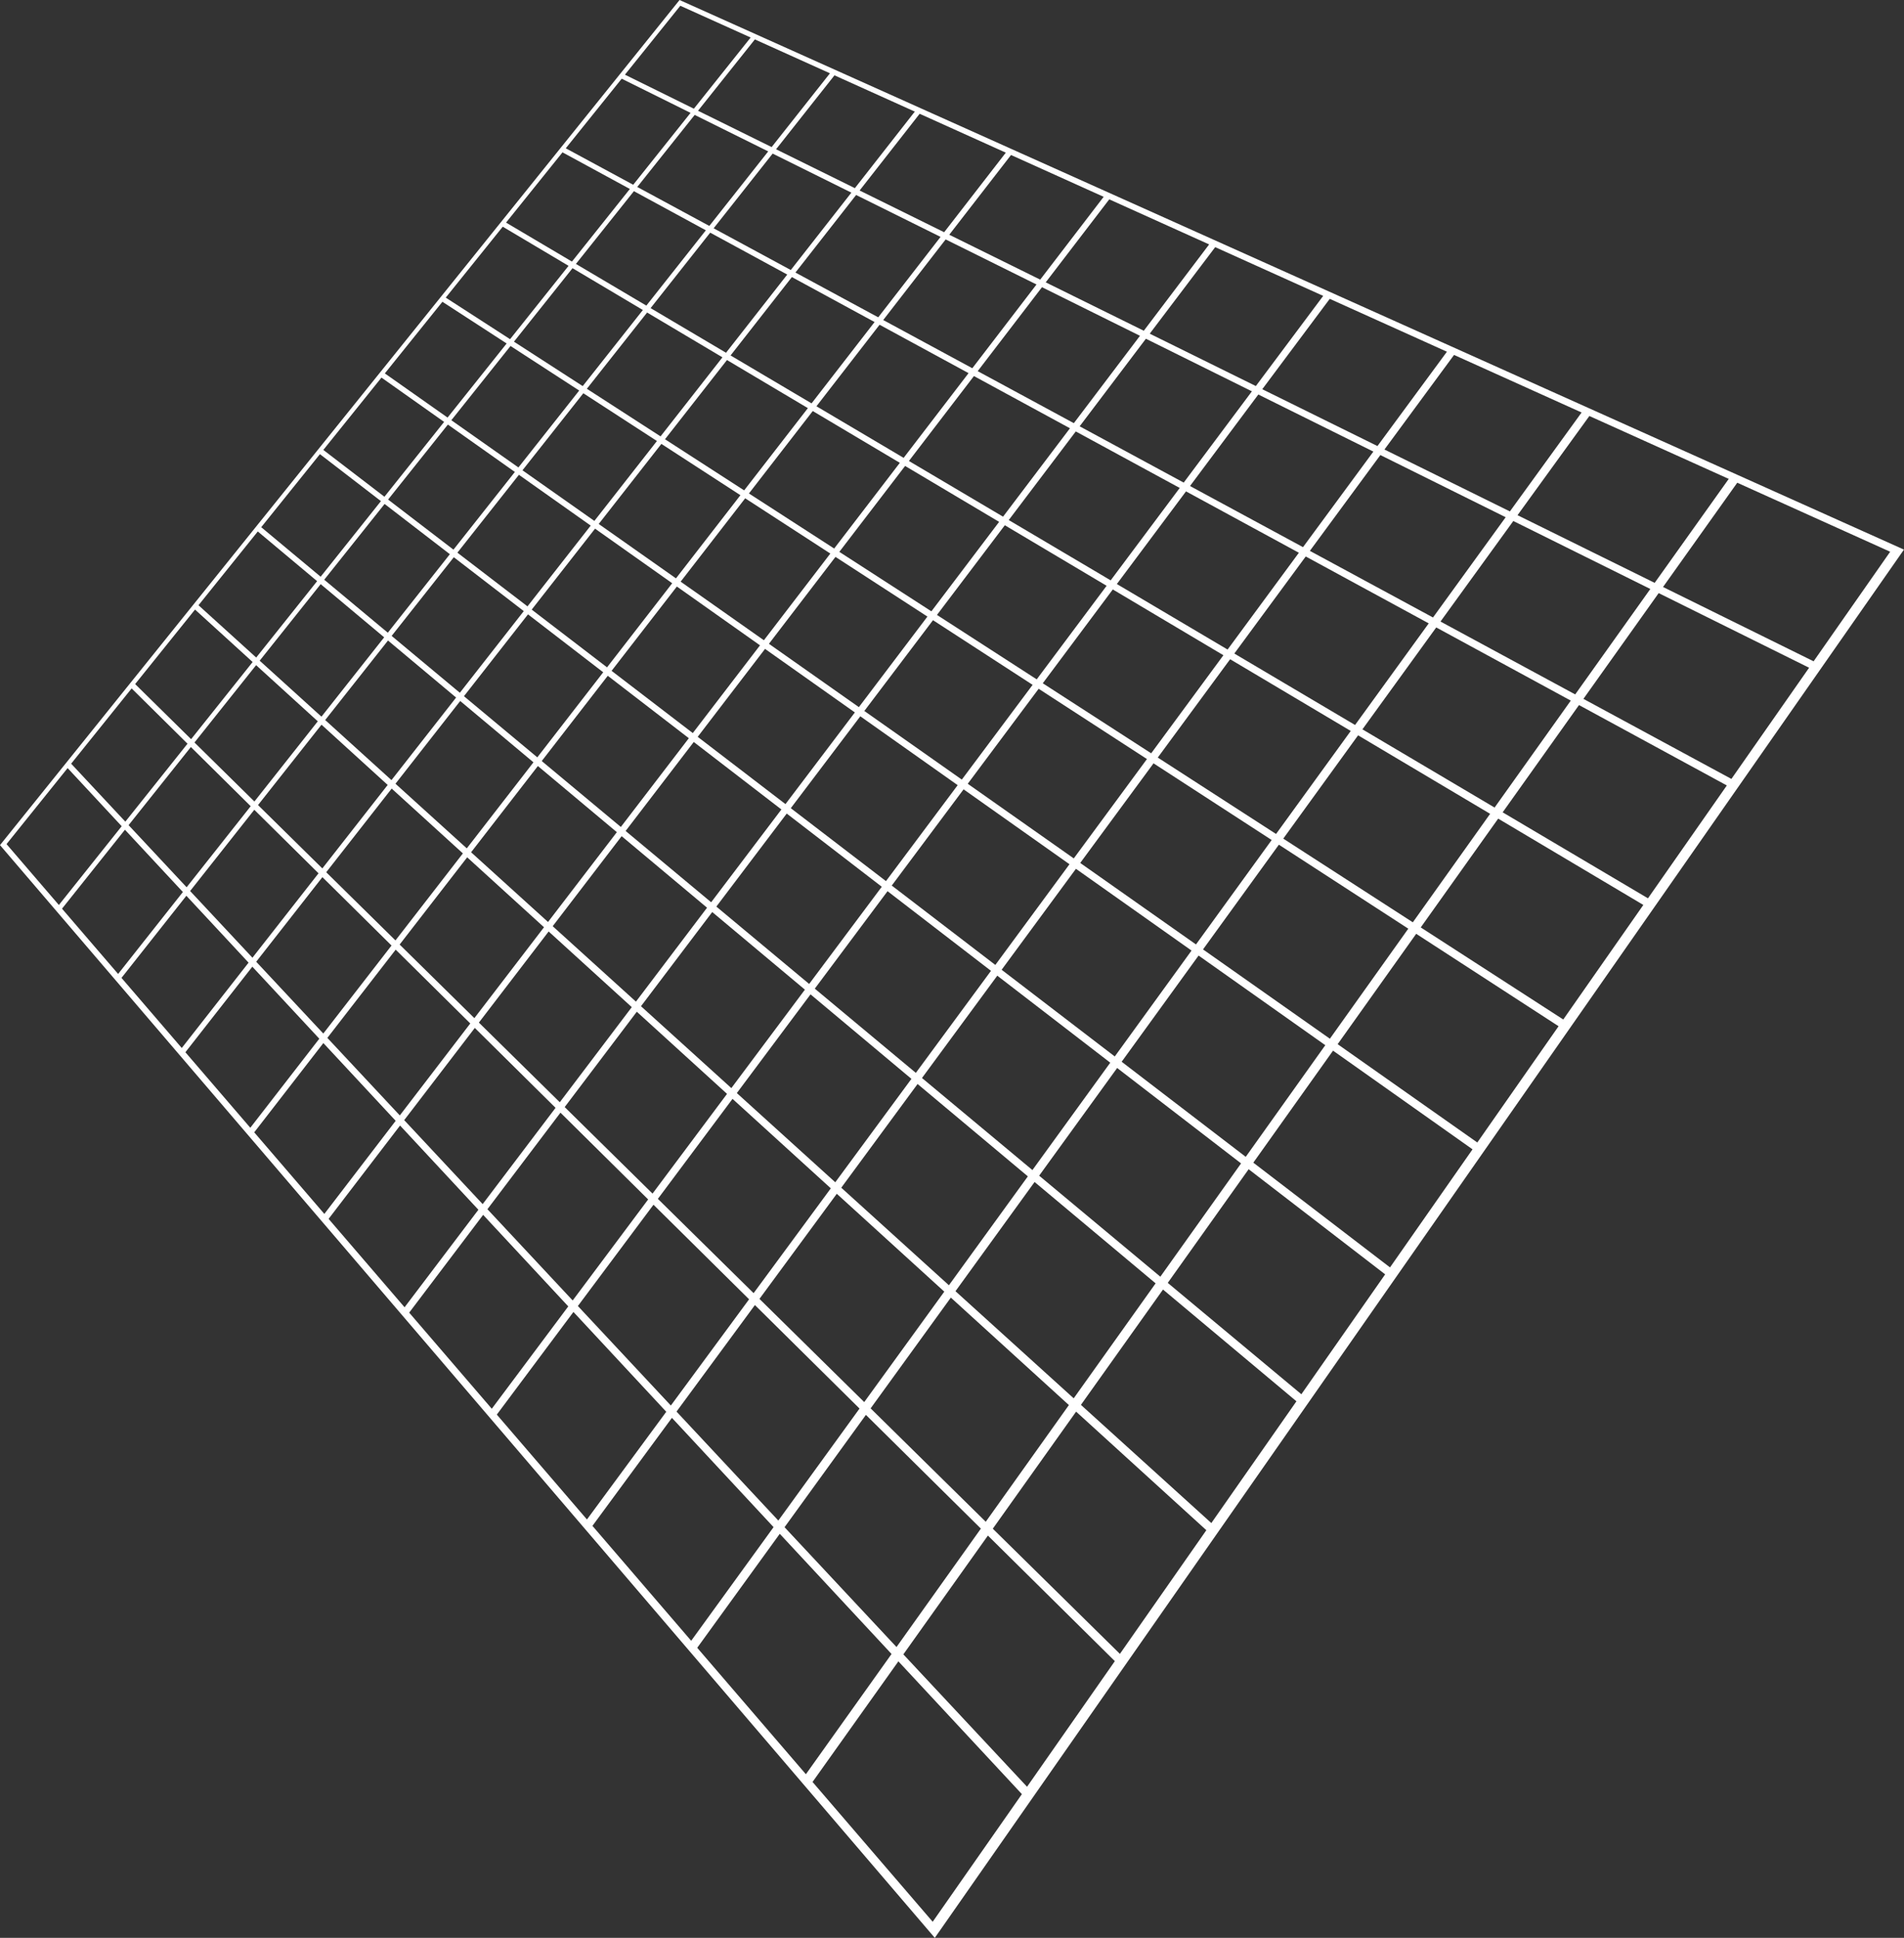 <?xml version="1.0" encoding="UTF-8" standalone="no"?><svg xmlns="http://www.w3.org/2000/svg" xmlns:xlink="http://www.w3.org/1999/xlink" fill="#000000" height="1080" preserveAspectRatio="xMidYMid meet" version="1" viewBox="0.0 0.0 1061.4 1080.0" width="1061.4" zoomAndPan="magnify"><rect x="0.0" y="0.0" width="1061.4" height="1080.0" fill="#333333" stroke="none"/><g id="change1_1"><path d="M378.823,0L0,470.996l519.06,606.605L521.119,1080l540.256-773.697L378.823,0z M963.703,266.896l-41.293,57.944l-76.456-37.718l40.053-55.279L963.703,266.896z M428.646,358.804 l37.097-48.435l51.256,33.259l-38.213,50.467L428.646,358.804z M476.549,397.052l-38.679,51.086 l-48.933-37.491l37.538-49.008L476.549,397.052z M425.835,356.825l-46.403-32.66l35.98-46.454 l47.461,30.792L425.835,356.825z M423.667,359.657l-37.468,48.892l-45.265-34.68l36.392-46.984 L423.667,359.657z M384.001,411.414l-37.911,49.469l-44.093-36.744l36.807-47.519L384.001,411.414z M386.739,413.52l48.86,37.611l-39.154,51.717l-47.688-39.74L386.739,413.52z M438.565,453.413 l52.988,40.789l-40.484,54.171L399.334,505.255L438.565,453.413z M440.833,450.412l38.753-51.214 l54.278,38.383l-39.972,53.486L440.833,450.412z M481.828,396.233l38.28-50.591l55.532,36.033 l-39.464,52.81L481.828,396.233z M522.322,342.713l37.825-49.984l56.746,33.739l-38.971,52.15 L522.322,342.713z M519.215,340.704L467.894,307.56l36.668-47.875l52.408,31.157L519.215,340.704z M465.016,305.706l-47.517-30.69l35.58-45.937l48.543,28.86L465.016,305.706z M414.831,273.298 l-44.121-28.496l34.551-44.149l45.096,26.807L414.831,273.298z M412.752,275.981l-35.925,46.353 l-43.068-30.315l34.926-44.628L412.752,275.981z M374.725,325.049l-36.327,46.874l-41.995-32.174 l35.311-45.118L374.725,325.049z M336.267,374.67l-36.739,47.409l-40.889-34.074l35.699-45.613 L336.267,374.67z M297.378,424.856l-37.164,47.949l-39.752-36.016l36.088-46.113L297.378,424.856z M299.844,426.923l44.022,36.857l-38.361,50.057l-42.885-38.854L299.844,426.923z M346.534,466.014 l47.613,39.863l-39.639,52.354l-46.403-42.041L346.534,466.014z M397.037,508.294l51.662,43.255 l-41.001,54.866l-50.373-45.635L397.037,508.294z M451.833,554.174l56.249,47.093l-42.452,57.634 l-54.874-49.713L451.833,554.174z M454.214,550.992l40.553-54.315l57.662,44.387l-41.888,56.868 L454.214,550.992z M497.118,493.535l40.039-53.626l59.034,41.746l-41.334,56.12L497.118,493.535z M539.473,436.808l39.535-52.945l60.366,39.17l-40.787,55.377L539.473,436.808z M581.3,380.797 l39.04-52.285L682,365.171l-40.261,54.659L581.3,380.797z M622.597,325.489l38.554-51.632 l62.916,34.202l-39.74,53.949L622.597,325.489z M619.152,323.446l-56.817-33.61l37.368-49.385 l57.937,31.493L619.152,323.446z M559.159,287.954l-52.476-31.042l36.247-47.323l53.528,29.098 L559.159,287.954z M503.745,255.172L455.138,226.419l35.186-45.426l49.608,26.966L503.745,255.172z M452.413,224.805l-45.152-26.709l34.182-43.675l46.099,25.058L452.413,224.805z M404.726,196.594 l-42.048-24.877l33.226-42.052l42.95,23.346L404.726,196.594z M402.73,199.146l-34.5,44.057 l-41.076-26.53l33.577-42.494L402.73,199.146z M366.211,245.782l-34.874,44.535l-40.081-28.212 l33.928-42.941L366.211,245.782z M329.297,292.925l-35.249,45.017l-39.066-29.928l34.29-43.394 L329.297,292.925z M291.981,340.579l-35.635,45.512l-38.023-31.686l34.653-43.854L291.981,340.579z M254.26,388.756l-36.032,46.012l-36.95-33.477l35.018-44.317L254.26,388.756z M216.119,437.463 l-36.427,46.52l-35.857-35.306l35.388-44.791L216.119,437.463z M218.345,439.491l39.693,36.123 l-37.587,48.499l-38.596-37.997L218.345,439.491z M260.436,477.799l42.823,38.971L264.439,567.422 L222.784,526.412L260.436,477.799z M305.85,519.13l46.337,42.169l-40.133,53.002l-45.094-44.395 L305.85,519.13z M354.994,563.854l50.297,45.778l-41.532,55.581l-48.971-48.219L354.994,563.854z M408.349,612.414l54.793,49.865l-43.034,58.416l-53.372-52.554L408.349,612.414z M466.475,665.314 l59.927,54.538l-44.634,61.551l-58.406-57.508L466.475,665.314z M468.973,661.927l42.535-57.794 l61.477,51.473l-44.004,60.685L468.973,661.927z M513.966,600.789l41.974-57.025l62.984,48.486 l-43.391,59.845L513.966,600.789z M558.367,540.467l41.419-56.27l64.445,45.572l-42.792,59.018 L558.367,540.467z M602.179,480.941l40.869-55.524l65.861,42.735l-42.199,58.205L602.179,480.941z M645.41,422.201l40.335-54.801l67.241,39.971l-41.637,57.417L645.41,422.201z M688.083,364.227 l39.811-54.09l68.565,37.275l-41.068,56.636L688.083,364.227z M730.195,307.006l39.303-53.396 l69.855,34.646l-40.515,55.878L730.195,307.006z M726.371,304.935l-62.99-34.067l38.082-50.999 l64.136,31.809L726.371,304.935z M659.866,268.964l-58.002-31.374l36.929-48.802l59.09,29.303 L659.866,268.964z M598.621,235.837l-53.594-28.988l35.837-46.787l54.619,27.087L598.621,235.837z M542.026,205.224l-49.666-26.863l34.803-44.931l50.641,25.113L542.026,205.224z M489.575,176.853 l-46.154-24.963l33.823-43.216l47.078,23.346L489.575,176.853z M440.83,150.486l-43.001-23.258 l32.893-41.627l43.879,21.759L440.83,150.486z M395.411,125.918l-40.157-21.721l32.007-40.15 l40.99,20.33L395.411,125.918z M393.486,128.352l-33.175,41.966l-39.257-23.226l32.324-40.546 L393.486,128.352z M358.37,172.775l-33.529,42.407l-38.336-24.758l32.654-40.957L358.37,172.775z M322.88,217.665l-33.879,42.852l-37.393-26.319l32.988-41.375L322.88,217.665z M287.018,263.027 l-34.231,43.3l-36.434-27.912l33.324-41.796L287.018,263.027z M250.78,308.864l-34.593,43.76 l-35.448-29.537l33.665-42.224L250.78,308.864z M214.159,355.187l-34.961,44.225l-34.435-31.201 l34.007-42.655L214.159,355.187z M177.153,401.999l-35.334,44.695l-33.403-32.89l34.354-43.093 L177.153,401.999z M139.751,449.311l-35.718,45.175l-32.347-34.615l34.715-43.543L139.751,449.311z M141.761,451.302l35.8,35.407l-36.837,47.039L105.987,496.575L141.761,451.302z M179.721,488.847 l38.531,38.108l-38.026,49.061l-37.401-40.023L179.721,488.847z M220.58,529.26l41.582,41.131 l-39.286,51.258l-40.384-43.212L220.58,529.26z M264.683,572.882l45.016,44.527l-40.635,53.663 l-43.739-46.802L264.683,572.882z M312.432,620.11l48.893,48.359l-42.075,56.304l-47.53-50.858 L312.432,620.11z M364.294,671.412l53.293,52.709l-43.616,59.207l-51.829-55.462L364.294,671.412z M420.829,727.33l58.323,57.683l-45.267,62.424l-56.754-60.732L420.829,727.33z M482.707,788.533 l64.092,63.389l-47.039,66.003l-62.408-66.782L482.707,788.533z M485.334,784.911l44.719-61.733 l65.811,59.889l-46.348,65.038L485.334,784.911z M532.638,719.607l44.098-60.863l67.468,56.49 l-45.662,64.076L532.638,719.607z M579.284,655.223l43.483-60.018l69.078,53.177l-44.997,63.142 L579.284,655.223z M625.279,591.733l42.881-59.187l70.635,49.952l-44.345,62.232L625.279,591.733z M670.638,529.122l42.281-58.363l72.148,46.809l-43.71,61.331L670.638,529.122z M715.368,467.378 l41.709-57.573l73.607,43.755l-43.092,60.46L715.368,467.378z M759.494,406.473l41.143-56.792 l75.011,40.779l-42.475,59.603L759.494,406.473z M803.015,346.395l40.595-56.031l76.376,37.88 l-41.878,58.765L803.015,346.395z M881.676,229.889l-39.974,55.132l-69.932-34.502l38.801-52.71 L881.676,229.889z M806.6,196.018l-38.727,52.576l-64.208-31.678l37.615-50.367L806.6,196.018z M737.626,164.901l-37.545,50.248l-59.153-29.186l36.493-48.224L737.626,164.901z M674.047,136.217 l-36.427,48.114l-54.678-26.98l35.424-46.254L674.047,136.217z M615.241,109.688l-35.367,46.151 l-50.697-25.012l34.422-44.439L615.241,109.688z M560.696,85.08l-34.363,44.342l-47.131-23.253 l33.465-42.76L560.696,85.08z M509.965,62.192l-33.41,42.669l-43.929-21.673l32.558-41.202 L509.965,62.192z M462.661,40.851l-32.504,41.118l-41.038-20.248l31.69-39.753L462.661,40.851z M379.247,3.217l39.205,17.688l-31.649,39.676l-38.431-18.96L379.247,3.217z M346.568,43.866 l38.386,19.037l-31.964,40.071l-37.594-20.333L346.568,43.866z M313.573,84.908L351.12,105.317 l-32.28,40.467l-36.735-21.734L313.573,84.908z M280.261,126.343l36.691,21.81l-32.604,40.878 l-35.865-23.161L280.261,126.343z M246.625,168.185l35.812,23.239l-32.938,41.294l-34.968-24.613 L246.625,168.185z M212.655,210.439l34.918,24.694l-33.268,41.711l-34.059-26.094L212.655,210.439z M178.351,253.109l34.004,26.177l-33.608,42.134l-33.125-27.602L178.351,253.109z M143.707,296.199 l33.073,27.688l-33.957,42.57l-32.168-29.145L143.707,296.199z M108.718,339.721l32.119,29.227 l-34.303,43.006l-31.193-30.714L108.718,339.721z M73.384,383.672l31.142,30.8l-34.663,43.455 L39.668,425.613L73.384,383.672z M3.638,470.431l34.057-42.363l30.141,32.4l-35.02,43.905L3.638,470.431 z M34.573,506.422l35.078-44l32.293,34.711l-36.099,45.663L34.573,506.422z M67.729,544.993 l36.16-45.766l34.679,37.276l-37.245,47.565L67.729,544.993z M103.351,586.432l37.314-47.677 l37.335,40.136l-38.463,49.631L103.351,586.432z M141.724,631.071l38.537-49.753l40.314,43.335 l-39.766,51.884L141.724,631.071z M183.18,679.294l39.835-52.014l43.668,46.939l-41.152,54.346 L183.18,679.294z M228.105,731.555l41.226-54.488l47.454,51.008l-42.634,57.048L228.105,731.555z M276.954,788.38l42.713-57.204l51.749,55.624l-44.215,60.028L276.954,788.38z M330.259,850.389 l44.306-60.201l56.667,60.912l-45.925,63.33L330.259,850.389z M388.671,918.336l46.016-63.519 l62.314,66.978l-47.756,67.013L388.671,918.336z M519.938,1071.038l-66.983-77.921l47.855-67.22 l68.851,74.008L519.938,1071.038z M572.538,995.794l-68.958-73.787l47.134-66.208l70.762,69.99 L572.538,995.794z M624.301,921.736l-70.857-69.767l46.44-65.238l72.606,66.076L624.301,921.736z M675.272,848.823l-72.706-65.864l45.763-64.277l74.381,62.281L675.272,848.823z M725.457,777.039 l-74.484-62.071l45.094-63.342l76.102,58.587L725.457,777.039z M774.873,706.35l-76.201-58.383 l44.44-62.419l77.762,54.992L774.873,706.35z M823.538,636.735l-77.859-54.797l43.788-61.512 l79.374,51.503L823.538,636.735z M871.457,568.182l-79.453-51.315l43.168-60.636l80.922,48.104 L871.457,568.182z M918.671,500.643l-80.998-47.921l42.554-59.779l82.411,44.805L918.671,500.643z M965.183,434.108l-82.497-44.618l41.96-58.94l83.856,41.592L965.183,434.108z M927.07,327.144 l41.374-58.112l85.249,38.463l-42.684,61.059L927.07,327.144z" fill="#ffffff"/></g></svg>
